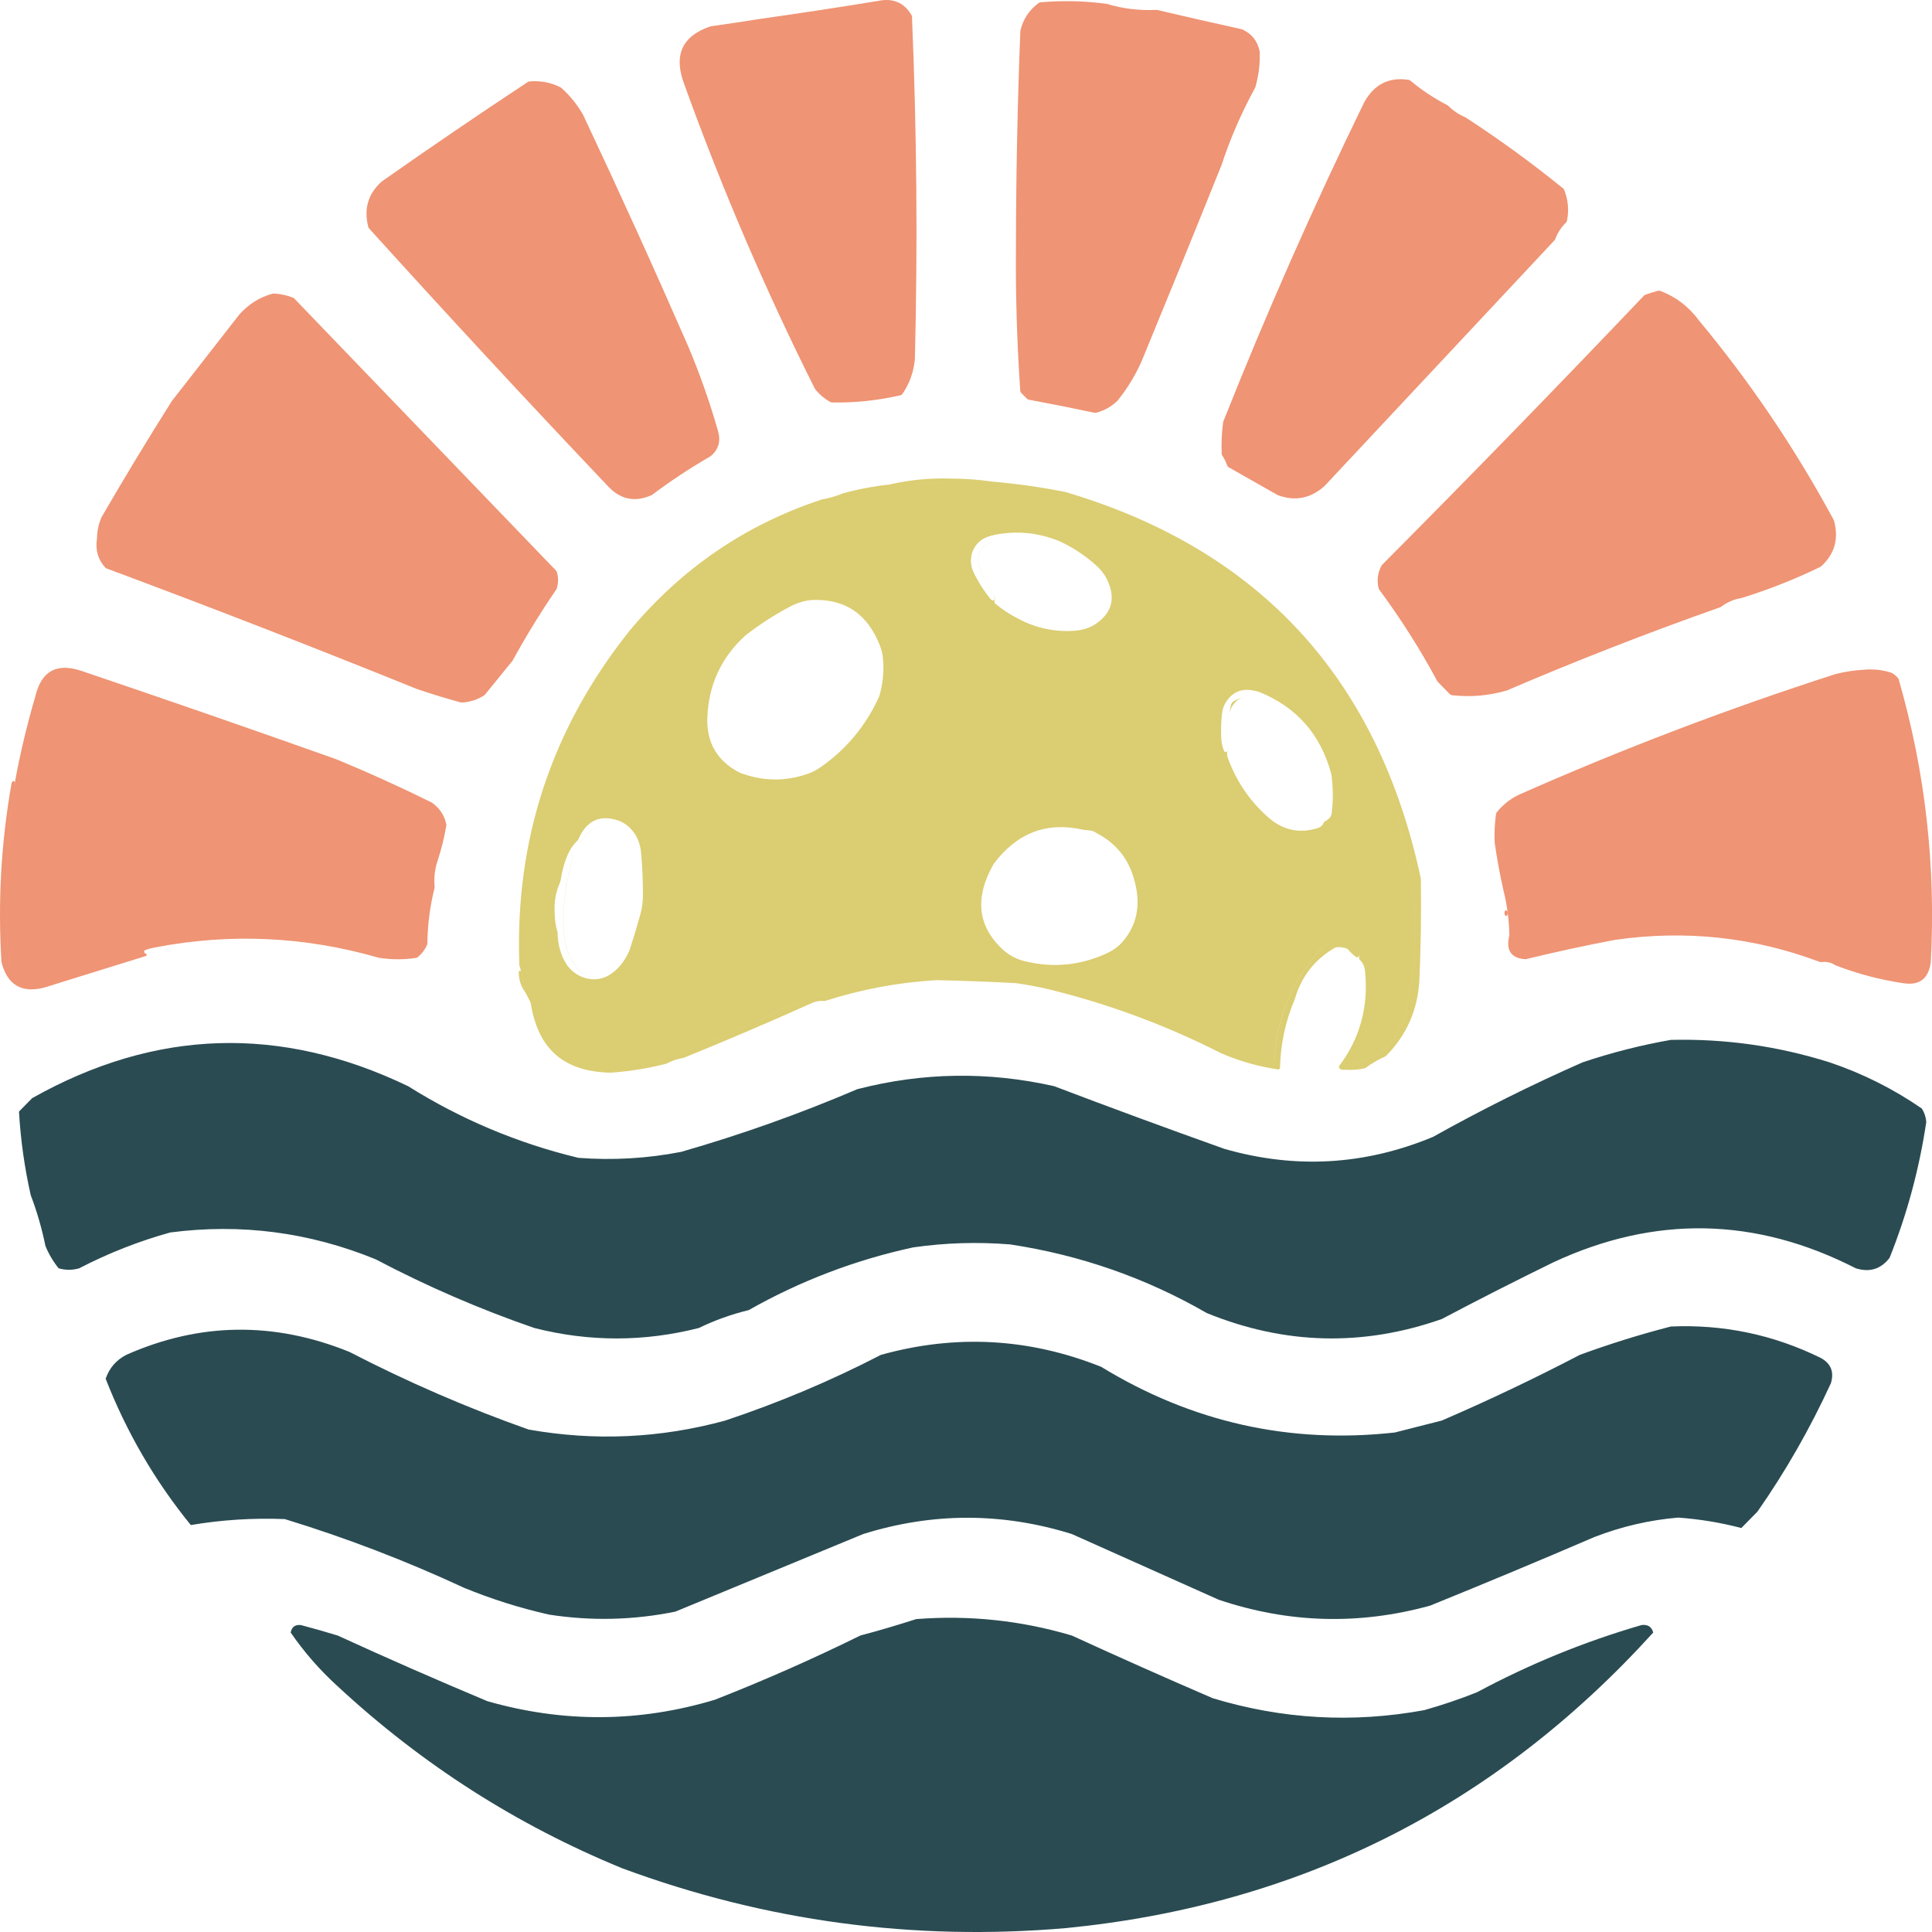 <svg width="256" height="256" viewBox="0 0 256 256" fill="none" xmlns="http://www.w3.org/2000/svg">
<g clip-path="url(#clip0_572_2628)">
<path d="M117.843 64.202C120.444 63.599 123.102 63.335 125.814 63.412C127.764 63.413 129.645 63.544 131.456 63.808C128.084 63.677 124.721 63.807 121.368 64.199V64.199C121.363 64.2 121.372 64.205 121.377 64.204L122.627 64.07C125.564 63.784 128.509 63.698 131.461 63.812C134.671 64.088 137.914 64.548 141.188 65.196C166.91 72.822 182.603 89.892 188.267 116.405C188.27 116.419 188.271 116.434 188.271 116.448C188.336 120.926 188.27 125.403 188.076 129.877C187.858 133.833 186.377 137.186 183.631 139.936C183.612 139.955 183.588 139.971 183.563 139.981C182.621 140.399 181.738 140.912 180.916 141.519C180.891 141.537 180.862 141.55 180.832 141.557C179.957 141.744 179.073 141.807 178.181 141.747C178.163 141.746 178.145 141.746 178.128 141.749C177.803 141.799 177.57 141.703 177.43 141.461C177.391 141.394 177.405 141.312 177.451 141.25C180.207 137.574 181.349 133.387 180.878 128.69C180.818 128.064 180.577 127.554 180.156 127.159C180.12 127.125 180.094 127.081 180.089 127.031C180.061 126.772 180.128 126.536 180.289 126.323C180.292 126.32 180.297 126.319 180.3 126.322C180.295 126.317 180.286 126.317 180.281 126.323C180.215 126.411 180.165 126.503 180.131 126.6C180.067 126.781 179.832 126.923 179.68 126.806C179.285 126.501 178.916 126.153 178.574 125.761C178.55 125.734 178.52 125.712 178.486 125.699C178.005 125.523 177.509 125.462 176.999 125.519C176.998 125.519 176.996 125.519 176.995 125.52V125.52C176.994 125.52 176.994 125.521 176.993 125.521C174.251 127.059 172.436 129.367 171.548 132.443C170.329 135.316 169.682 138.333 169.607 141.492C169.604 141.624 169.487 141.724 169.356 141.705C166.765 141.325 164.252 140.611 161.82 139.564C154.483 135.834 146.829 132.999 138.862 131.06C137.493 130.74 136.065 130.476 134.582 130.268C131.083 130.083 127.58 129.951 124.076 129.872C119.004 130.179 114.089 131.097 109.335 132.627C109.305 132.637 109.273 132.64 109.242 132.637C108.725 132.584 108.221 132.651 107.733 132.839C102.082 135.382 96.382 137.82 90.635 140.149C90.62 140.155 90.605 140.159 90.59 140.162C89.754 140.31 88.99 140.568 88.302 140.937C88.286 140.945 88.269 140.952 88.252 140.956C85.849 141.572 83.393 141.965 80.886 142.136C74.52 141.99 71.271 138.851 70.317 132.897C70.314 132.877 70.308 132.857 70.299 132.838C70.075 132.367 69.839 131.905 69.588 131.455C69.02 130.694 68.736 129.812 68.736 128.809C68.736 128.578 69.005 128.553 69.059 128.777C69.232 129.499 69.343 130.26 69.394 131.06C69.391 130.996 69.388 130.931 69.386 130.867C69.306 129.819 69.121 128.839 68.827 127.927C68.821 127.908 68.818 127.887 68.817 127.867C68.206 111.316 73.069 96.557 83.409 83.591C90.314 75.306 98.805 69.505 108.881 66.189C108.891 66.186 108.902 66.183 108.912 66.182C109.883 66.013 110.785 65.75 111.62 65.394C113.643 64.832 115.711 64.436 117.82 64.209C117.825 64.209 117.829 64.207 117.833 64.205C117.836 64.204 117.84 64.203 117.843 64.202ZM127.769 129.123C119.963 129.063 112.243 130.434 104.607 133.235C99.305 135.864 93.857 138.172 88.266 140.158C85.936 140.828 83.595 141.156 81.242 141.144C83.599 141.157 85.945 140.83 88.278 140.158C93.87 138.172 99.318 135.864 104.621 133.235C112.252 130.435 119.968 129.064 127.769 129.123ZM182.66 101.144C183.405 102.753 184.104 104.411 184.758 106.12C184.762 106.131 184.765 106.142 184.768 106.153C185.63 110.26 186.472 114.343 187.294 118.4C187.92 124.316 187.402 130.114 185.741 135.792C185.738 135.802 185.735 135.812 185.73 135.821C184.443 138.636 182.308 140.345 179.325 140.947V140.947C179.323 140.948 179.322 140.951 179.324 140.952C179.324 140.953 179.325 140.953 179.326 140.953C182.311 140.351 184.448 138.641 185.735 135.825C185.74 135.816 185.743 135.806 185.746 135.796C187.407 130.117 187.924 124.32 187.298 118.404C186.476 114.347 185.635 110.264 184.772 106.157C184.77 106.146 184.767 106.135 184.763 106.124C184.109 104.413 183.406 102.754 182.66 101.144ZM177.589 124.764C176.859 124.775 176.148 124.956 175.458 125.307C175.437 125.318 175.417 125.332 175.4 125.35C171.355 129.582 169.158 134.648 168.811 140.546C168.811 140.55 168.814 140.552 168.817 140.553C168.821 140.553 168.824 140.551 168.824 140.547C169.172 134.649 171.368 129.582 175.413 125.35C175.43 125.332 175.449 125.318 175.471 125.307C176.157 124.958 176.863 124.777 177.589 124.764ZM83.15 109.412C82.706 109.042 82.178 108.782 81.621 108.625C79.302 107.973 77.63 108.858 76.607 111.279C76.606 111.282 76.605 111.285 76.605 111.287V111.287C76.604 111.295 76.6 111.303 76.594 111.308C75.911 111.943 75.408 112.71 75.084 113.607C75.079 113.62 75.073 113.632 75.063 113.642V113.642C75.054 113.651 75.047 113.662 75.043 113.674C74.715 114.557 74.477 115.471 74.33 116.413V116.413C74.291 116.684 74.207 116.945 74.099 117.196C73.631 118.292 73.429 119.486 73.493 120.777C73.494 121.774 73.624 122.696 73.88 123.541C73.881 123.542 73.881 123.544 73.881 123.545V123.545C73.882 123.546 73.882 123.548 73.882 123.549C73.903 125.142 74.284 126.529 75.024 127.709C76.19 129.567 78.71 130.354 80.614 129.265C81.808 128.582 82.741 127.467 83.415 125.92C83.929 124.353 84.404 122.778 84.84 121.197C85.062 120.394 85.183 119.566 85.189 118.733C85.202 116.907 85.13 115.082 84.972 113.261C84.879 111.63 84.272 110.346 83.15 109.412ZM75.603 113.279V113.279C76.181 113.313 75.753 114.333 75.602 114.892C74.802 117.834 74.518 120.829 74.748 123.876C74.811 124.71 75 125.534 75.34 126.298C76.292 128.438 77.364 129.498 78.556 129.478C77.358 129.508 76.28 128.448 75.324 126.298C74.984 125.534 74.794 124.71 74.731 123.876C74.501 120.824 74.787 117.823 75.59 114.876C75.739 114.327 76.165 113.366 75.603 113.279V113.279ZM144.811 110.124C144.403 109.983 143.91 110.033 143.489 109.938C138.696 108.854 134.759 110.358 131.681 114.449C129.109 118.924 129.518 122.724 132.905 125.847C133.725 126.603 134.742 127.115 135.826 127.377C139.572 128.283 143.194 127.924 146.692 126.299C147.46 125.942 148.168 125.456 148.724 124.817C150.642 122.613 151.187 119.948 150.358 116.823C149.642 113.944 148.001 111.823 145.436 110.463C145.219 110.349 145.043 110.204 144.811 110.124V110.124ZM80.338 109.341C79.087 109.315 77.914 110.093 76.821 111.673C76.819 111.676 76.815 111.677 76.812 111.675V111.675C76.808 111.673 76.808 111.668 76.81 111.665C77.906 110.083 79.083 109.308 80.338 109.341ZM166.876 91.7C164.823 91.023 163.313 91.523 162.346 93.2C162.096 93.633 161.971 94.126 161.916 94.624C161.799 95.688 161.766 96.756 161.818 97.828C161.818 97.831 161.82 97.833 161.822 97.834V97.834C161.824 97.835 161.825 97.838 161.825 97.84C161.852 98.463 161.984 99.034 162.223 99.55C162.304 99.727 162.593 99.641 162.639 99.452C162.674 99.308 162.726 99.166 162.795 99.028C162.796 99.025 162.8 99.025 162.801 99.029V99.029C162.802 99.03 162.802 99.031 162.801 99.032C162.654 99.329 162.586 99.64 162.593 99.963C162.597 100.125 162.64 100.283 162.695 100.436C163.811 103.512 165.6 106.14 168.061 108.316C170.014 110.031 172.218 110.493 174.673 109.702C174.675 109.702 174.676 109.7 174.676 109.699V109.699C174.676 109.697 174.677 109.696 174.678 109.696C175.06 109.563 175.316 109.301 175.444 108.911C175.444 108.91 175.444 108.91 175.444 108.909V108.909C175.444 108.906 175.446 108.904 175.449 108.902C175.701 108.78 175.93 108.618 176.138 108.418C176.329 108.233 176.43 107.979 176.462 107.715C176.667 106.003 176.65 104.291 176.409 102.579C174.996 97.321 171.818 93.694 166.876 91.7ZM174.277 108.91C173.445 108.99 172.605 109.122 171.758 109.306C171.758 109.306 171.758 109.306 171.757 109.306V109.306C171.756 109.305 171.757 109.303 171.758 109.303C172.605 109.12 173.445 108.989 174.277 108.91ZM116.995 87.226C116.94 86.647 116.801 86.078 116.589 85.536C114.975 81.405 112.056 79.391 107.833 79.496C106.737 79.523 105.674 79.861 104.704 80.37C102.665 81.438 100.694 82.71 98.792 84.184C95.638 87.038 93.951 90.599 93.733 94.865C93.551 98.318 94.979 100.824 98.014 102.382C101.052 103.542 104.08 103.585 107.096 102.512C107.661 102.31 108.193 102.027 108.687 101.686C112.115 99.322 114.718 96.19 116.496 92.294C116.993 90.631 117.159 88.941 116.995 87.226ZM182.582 100.976C182.421 100.631 182.259 100.288 182.094 99.948C182.258 100.289 182.422 100.631 182.582 100.976ZM181.976 99.704C181.834 99.414 181.689 99.125 181.544 98.838C181.689 99.125 181.834 99.413 181.976 99.704ZM164.837 92.395C164.388 92.491 163.943 92.66 163.502 92.901C163.297 93.013 163.156 93.213 163.103 93.441C162.711 95.133 162.48 96.854 162.41 98.603C162.41 98.607 162.403 98.608 162.402 98.604V98.604C162.401 98.604 162.401 98.603 162.401 98.603C162.452 97.337 162.587 96.086 162.806 94.85C163.009 93.711 163.705 92.636 164.837 92.395V92.395ZM181.345 98.445C181.199 98.161 181.052 97.879 180.903 97.598C181.052 97.879 181.199 98.161 181.345 98.445ZM180.694 97.206C180.565 96.966 180.435 96.727 180.304 96.489C180.435 96.727 180.565 96.966 180.694 97.206ZM165.859 92.299C165.767 92.297 165.675 92.299 165.583 92.303C165.614 92.302 165.646 92.298 165.678 92.298L165.859 92.299ZM140.412 71.723C137.656 70.588 134.825 70.296 131.921 70.846C131.093 71.003 130.26 71.279 129.659 71.871C128.995 72.523 128.66 73.346 128.654 74.338C128.651 74.969 128.861 75.579 129.146 76.141C129.725 77.283 130.427 78.362 131.25 79.376C131.381 79.539 131.606 79.654 131.741 79.494V79.494C131.849 79.364 131.798 79.161 131.704 79.02C130.929 77.86 130.311 76.631 129.849 75.334C129.608 74.654 129.496 73.893 129.764 73.223V73.223C130.158 72.237 131.229 71.784 132.282 71.654C133.704 71.478 135.098 71.471 136.466 71.635C135.102 71.473 133.712 71.48 132.295 71.655C131.241 71.786 130.169 72.24 129.775 73.225V73.225C129.508 73.896 129.619 74.657 129.861 75.337C130.341 76.686 130.99 77.962 131.809 79.162C131.844 79.213 131.855 79.29 131.834 79.348V79.348C131.768 79.531 131.707 79.841 131.856 79.966C132.805 80.759 133.836 81.436 134.949 81.996C134.953 81.998 134.957 82.001 134.96 82.004V82.004C134.963 82.007 134.967 82.01 134.971 82.012C137.316 83.244 139.798 83.765 142.414 83.576C143.415 83.504 144.403 83.213 145.229 82.644C147.401 81.149 147.871 79.166 146.639 76.694C146.292 75.998 145.784 75.394 145.202 74.876C143.743 73.578 142.146 72.526 140.412 71.723ZM135.171 81.22C135.171 81.22 135.171 81.22 135.171 81.22C136.214 81.774 137.273 82.177 138.347 82.429C137.273 82.178 136.213 81.775 135.17 81.222C135.169 81.221 135.169 81.22 135.171 81.22V81.22ZM136.888 71.691L137.317 71.759C137.063 71.715 136.809 71.677 136.553 71.645C136.665 71.659 136.776 71.674 136.888 71.691Z" fill="#DBCD71"/>
<path d="M4.676 92.296C5.471 88.889 7.546 87.768 10.902 88.933C22.116 92.726 33.336 96.617 44.56 100.604C48.823 102.362 53.028 104.268 57.173 106.323C57.196 106.334 57.217 106.346 57.237 106.361C58.257 107.084 58.889 108.038 59.135 109.221C59.147 109.278 59.147 109.336 59.138 109.393C58.869 110.984 58.484 112.538 57.984 114.054C57.613 115.132 57.481 116.29 57.588 117.529C57.593 117.586 57.588 117.643 57.574 117.698C56.979 120.05 56.662 122.494 56.624 125.031C56.623 125.097 56.61 125.161 56.583 125.221C56.296 125.848 55.889 126.384 55.361 126.828C55.296 126.883 55.216 126.918 55.131 126.93C53.489 127.174 51.846 127.168 50.203 126.91C40.417 124.086 30.559 123.624 20.63 125.526C20.134 125.612 19.665 125.736 19.222 125.9C19.019 125.974 19.093 126.314 19.305 126.357V126.357C19.487 126.393 19.487 126.627 19.309 126.682C14.803 128.08 10.313 129.475 5.84 130.867C2.873 131.622 0.997 130.517 0.21 127.551C0.202 127.52 0.197 127.488 0.195 127.457C-0.3 119.495 0.147 111.604 1.534 103.783C1.603 103.394 2.004 103.377 1.949 103.768V103.768C0.811 111.871 0.549 120.006 1.161 128.173C1.167 128.253 1.193 128.331 1.237 128.398C2.08 129.683 3.17 130.335 4.506 130.355C3.172 130.333 2.083 129.682 1.241 128.398C1.197 128.331 1.171 128.253 1.165 128.173C0.553 120.006 0.815 111.871 1.953 103.768C2.651 99.919 3.558 96.094 4.676 92.296ZM247.083 88.733C248.292 88.639 249.46 88.771 250.585 89.128C250.93 89.294 251.234 89.534 251.496 89.845C251.537 89.894 251.566 89.952 251.584 90.013C255.108 102.213 256.526 114.709 255.838 127.501C255.548 129.706 254.316 130.629 252.141 130.271C249.057 129.809 246.092 129.024 243.244 127.917C243.21 127.904 243.177 127.886 243.145 127.866C242.636 127.534 242.045 127.407 241.374 127.484C241.29 127.494 241.204 127.485 241.125 127.456C232.39 124.17 223.352 123.196 214.008 124.535C210.03 125.291 206.099 126.142 202.215 127.088C202.165 127.1 202.114 127.104 202.063 127.1C200.223 126.947 199.53 125.915 199.985 124.005C199.995 123.963 200 123.919 199.999 123.875C199.953 121.838 199.694 119.882 199.222 118.007C198.75 115.914 198.361 113.805 198.055 111.678C197.993 110.398 198.052 109.123 198.23 107.855C198.243 107.768 198.279 107.686 198.335 107.618C199.154 106.632 200.099 105.875 201.168 105.348C214.873 99.274 228.882 93.933 243.192 89.326C244.473 89 245.77 88.802 247.083 88.733ZM199.356 121.065C199.29 120.572 199.706 120.435 199.771 120.929V120.929C199.835 121.421 199.421 121.558 199.356 121.065V121.065ZM36.13 38.909C36.177 38.896 36.226 38.891 36.274 38.893C37.156 38.936 38.008 39.12 38.828 39.445C38.892 39.47 38.949 39.509 38.996 39.559C50.555 51.572 62.113 63.586 73.672 75.6C73.723 75.653 73.762 75.718 73.783 75.788C74.002 76.521 73.998 77.254 73.771 77.987C73.757 78.031 73.736 78.074 73.71 78.112C71.634 81.141 69.709 84.275 67.935 87.51C67.921 87.536 67.904 87.561 67.885 87.584C66.678 89.069 65.471 90.554 64.264 92.04C64.233 92.078 64.195 92.112 64.154 92.139C63.249 92.724 62.257 93.039 61.178 93.085C61.129 93.087 61.08 93.081 61.033 93.068C59.122 92.547 57.199 91.96 55.267 91.307C41.615 85.782 27.902 80.455 14.129 75.325C14.059 75.299 13.995 75.257 13.944 75.202C12.982 74.145 12.617 72.866 12.848 71.366C12.852 71.342 12.854 71.317 12.855 71.292C12.868 70.346 13.063 69.435 13.438 68.56C16.448 63.364 19.561 58.221 22.777 53.132C25.76 49.308 28.743 45.484 31.726 41.66C32.964 40.286 34.432 39.369 36.13 38.909ZM219.717 38.53C219.81 38.507 219.908 38.513 219.999 38.547C222.058 39.321 223.763 40.623 225.113 42.452C231.932 50.653 237.889 59.472 242.984 68.906C243.002 68.94 243.017 68.975 243.026 69.012C243.662 71.415 243.091 73.425 241.312 75.042C241.278 75.073 241.24 75.098 241.199 75.118C237.816 76.763 234.334 78.138 230.755 79.243C229.749 79.41 228.863 79.788 228.096 80.378C228.053 80.412 228.005 80.438 227.953 80.456C218.381 83.833 208.938 87.517 199.626 91.506C197.254 92.19 194.847 92.394 192.404 92.119C192.293 92.106 192.19 92.056 192.112 91.976C191.585 91.44 191.058 90.905 190.532 90.369C190.499 90.336 190.471 90.298 190.449 90.257C188.169 86.017 185.605 81.975 182.756 78.131C182.719 78.081 182.691 78.024 182.676 77.963C182.419 76.91 182.545 75.906 183.056 74.952C183.077 74.911 183.105 74.874 183.137 74.842C194.843 63.072 206.409 51.181 217.835 39.172C217.887 39.117 217.95 39.075 218.02 39.05C218.577 38.846 219.142 38.673 219.717 38.53ZM69.934 10.868C70 10.824 70.076 10.797 70.156 10.79C71.612 10.663 72.981 10.921 74.26 11.564C74.297 11.583 74.331 11.606 74.361 11.633C75.492 12.636 76.449 13.81 77.233 15.153C82.056 25.386 86.726 35.671 91.242 46.009C92.759 49.623 94.056 53.315 95.132 57.086C95.531 58.442 95.218 59.554 94.192 60.422C94.171 60.44 94.148 60.456 94.124 60.469C91.454 62.013 88.886 63.71 86.421 65.559C86.392 65.58 86.361 65.599 86.328 65.614C84.124 66.593 82.195 66.19 80.541 64.405C69.855 53.146 59.311 41.768 48.908 30.273C48.856 30.215 48.818 30.145 48.798 30.07C48.182 27.671 48.775 25.665 50.58 24.053C56.976 19.557 63.427 15.162 69.934 10.868ZM180.756 13.57C182.084 11.171 184.05 10.175 186.653 10.581C186.74 10.595 186.821 10.633 186.888 10.689C188.403 11.956 190.031 13.036 191.773 13.929C191.82 13.953 191.863 13.985 191.901 14.022C192.548 14.664 193.295 15.168 194.139 15.531C194.166 15.543 194.192 15.556 194.216 15.572C198.669 18.468 202.97 21.598 207.118 24.964C207.181 25.015 207.231 25.081 207.261 25.157C207.787 26.474 207.912 27.835 207.635 29.241C207.615 29.341 207.563 29.43 207.49 29.501C206.861 30.111 206.392 30.835 206.083 31.67C206.059 31.735 206.023 31.794 205.977 31.844C195.808 42.708 185.65 53.561 175.503 64.405C173.654 66.056 171.589 66.456 169.312 65.605C169.288 65.596 169.265 65.585 169.243 65.572C167.095 64.353 164.957 63.138 162.829 61.927C162.721 61.866 162.642 61.767 162.6 61.651C162.434 61.182 162.223 60.755 161.966 60.37C161.913 60.291 161.881 60.2 161.878 60.105C161.824 58.718 161.888 57.336 162.07 55.959C162.075 55.919 162.085 55.88 162.1 55.843C167.81 41.474 174.029 27.383 180.756 13.57ZM137.624 0.398C137.694 0.346 137.778 0.315 137.865 0.308C140.801 0.049 143.727 0.118 146.642 0.513C146.668 0.516 146.694 0.522 146.719 0.529C148.794 1.154 150.963 1.415 153.227 1.312C153.273 1.31 153.319 1.314 153.364 1.325C157.03 2.192 160.751 3.04 164.529 3.869C164.563 3.876 164.596 3.887 164.627 3.902C165.878 4.485 166.639 5.454 166.908 6.81C166.912 6.835 166.915 6.859 166.916 6.884C166.972 8.468 166.781 10.02 166.346 11.541C166.336 11.576 166.322 11.61 166.304 11.642C164.512 14.903 163.029 18.316 161.856 21.88C158.458 30.331 155.021 38.77 151.545 47.198C150.676 49.359 149.509 51.338 148.043 53.132C147.223 53.908 146.286 54.427 145.231 54.689C145.161 54.706 145.088 54.706 145.018 54.691C142.13 54.077 139.233 53.5 136.328 52.962C136.229 52.944 136.137 52.895 136.066 52.823C135.821 52.574 135.576 52.325 135.33 52.075C135.248 51.992 135.198 51.881 135.19 51.764C134.754 45.454 134.563 39.119 134.619 32.759C134.631 23.21 134.825 13.664 135.201 4.124C135.202 4.093 135.206 4.062 135.213 4.032C135.568 2.538 136.372 1.326 137.624 0.398ZM116.362 0.121C118.321 -0.288 119.792 0.337 120.777 1.996C120.817 2.063 120.838 2.14 120.842 2.218C121.476 17.324 121.605 32.45 121.226 47.593C121.068 49.284 120.52 50.815 119.582 52.187C119.514 52.286 119.411 52.355 119.294 52.382C116.309 53.065 113.296 53.381 110.255 53.332C110.177 53.33 110.1 53.31 110.032 53.272C109.265 52.844 108.597 52.283 108.029 51.59C108.007 51.563 107.988 51.533 107.972 51.502C101.419 38.424 95.655 24.989 90.68 11.198C89.21 7.331 90.363 4.765 94.14 3.498C94.168 3.489 94.197 3.482 94.226 3.478C96.474 3.16 98.665 2.832 100.798 2.494C105.955 1.764 111.143 0.974 116.362 0.121Z" fill="#EF9474"/>
<path fill-rule="evenodd" clip-rule="evenodd" d="M221.389 137.792C228.564 137.616 235.568 138.605 242.401 140.759C246.764 142.219 250.85 144.263 254.658 146.891C254.999 147.434 255.193 148.028 255.242 148.671C254.307 154.916 252.686 160.916 250.378 166.671C249.228 168.165 247.737 168.627 245.903 168.056C232.639 161.265 219.279 161.001 205.825 167.264C200.849 169.697 195.92 172.202 191.039 174.781C180.584 178.452 170.208 178.188 159.91 173.99C151.816 169.324 143.126 166.291 133.84 164.891C129.54 164.543 125.26 164.675 120.999 165.286C113.313 166.954 106.05 169.723 99.209 173.594C96.921 174.15 94.715 174.941 92.594 175.968C85.333 177.813 78.07 177.813 70.804 175.968C63.559 173.47 56.556 170.437 49.792 166.869C41.011 163.276 31.932 162.09 22.555 163.309C18.377 164.47 14.356 166.052 10.492 168.056C9.584 168.32 8.677 168.32 7.769 168.056C7.04 167.149 6.456 166.16 6.018 165.089C5.546 162.771 4.897 160.529 4.072 158.364C3.246 154.697 2.727 151.005 2.516 147.287C3.099 146.693 3.683 146.1 4.267 145.507C20.571 136.328 37.173 135.801 54.073 143.924C61.091 148.325 68.614 151.49 76.641 153.419C81.216 153.769 85.755 153.505 90.26 152.627C98.216 150.342 105.998 147.573 113.606 144.32C122.257 142.087 130.947 141.955 139.677 143.924C147.135 146.761 154.658 149.53 162.245 152.232C171.633 154.926 180.842 154.398 189.872 150.649C196.319 147.042 202.934 143.746 209.716 140.759C213.587 139.465 217.479 138.476 221.389 137.792Z" fill="#2A4B52"/>
<path fill-rule="evenodd" clip-rule="evenodd" d="M221.395 175.77C228.369 175.466 234.984 176.851 241.24 179.923C242.604 180.66 243.058 181.781 242.602 183.286C239.85 189.28 236.608 194.951 232.874 200.297C232.161 201.022 231.447 201.747 230.734 202.472C228.043 201.76 225.255 201.299 222.368 201.088C218.554 201.414 214.858 202.272 211.278 203.659C204.042 206.771 196.779 209.804 189.488 212.758C180.064 215.354 170.726 215.09 161.472 211.967C154.972 209.057 148.486 206.156 142.017 203.264C132.794 200.394 123.585 200.394 114.39 203.264C106.094 206.691 97.793 210.119 89.487 213.549C83.934 214.68 78.356 214.812 72.755 213.945C68.886 213.073 65.125 211.886 61.471 210.384C53.793 206.815 45.881 203.782 37.736 201.286C33.54 201.12 29.39 201.383 25.284 202.077C20.532 196.244 16.771 189.782 14 182.693C14.476 181.284 15.383 180.229 16.724 179.528C26.448 175.216 36.305 175.084 46.296 179.132C54.002 183.117 61.914 186.546 70.032 189.418C78.806 190.976 87.496 190.581 96.102 188.231C103.246 185.848 110.12 182.947 116.725 179.528C126.625 176.77 136.353 177.297 145.908 181.11C157.933 188.46 170.903 191.361 184.819 189.813C186.894 189.286 188.97 188.758 191.045 188.231C197.236 185.56 203.332 182.659 209.333 179.528C213.322 178.065 217.343 176.812 221.395 175.77Z" fill="#2A4B52"/>
<path fill-rule="evenodd" clip-rule="evenodd" d="M121.396 214.539C128.412 213.991 135.286 214.716 142.019 216.715C148.23 219.565 154.456 222.335 160.696 225.023C169.908 227.814 179.247 228.341 188.712 226.605C191.102 225.933 193.436 225.142 195.716 224.231C202.676 220.496 209.939 217.529 217.506 215.33C218.332 215.22 218.851 215.549 219.062 216.319C198.144 239.383 172.203 252.437 141.24 255.484C121.052 257.22 101.467 254.583 82.485 247.572C68.485 241.839 55.904 233.795 44.741 223.44C42.398 221.315 40.323 218.941 38.516 216.319C38.657 215.574 39.111 215.244 39.877 215.33C41.506 215.761 43.128 216.223 44.741 216.715C51.327 219.734 57.941 222.635 64.586 225.418C74.672 228.301 84.724 228.235 94.742 225.22C101.282 222.653 107.703 219.819 114.003 216.715C116.54 216.039 119.004 215.314 121.396 214.539Z" fill="#2A4B52"/>
</g>
<defs>
<clipPath id="clip0_572_2628">
<rect width="256" height="256" fill="white"/>
</clipPath>
</defs>
</svg>

